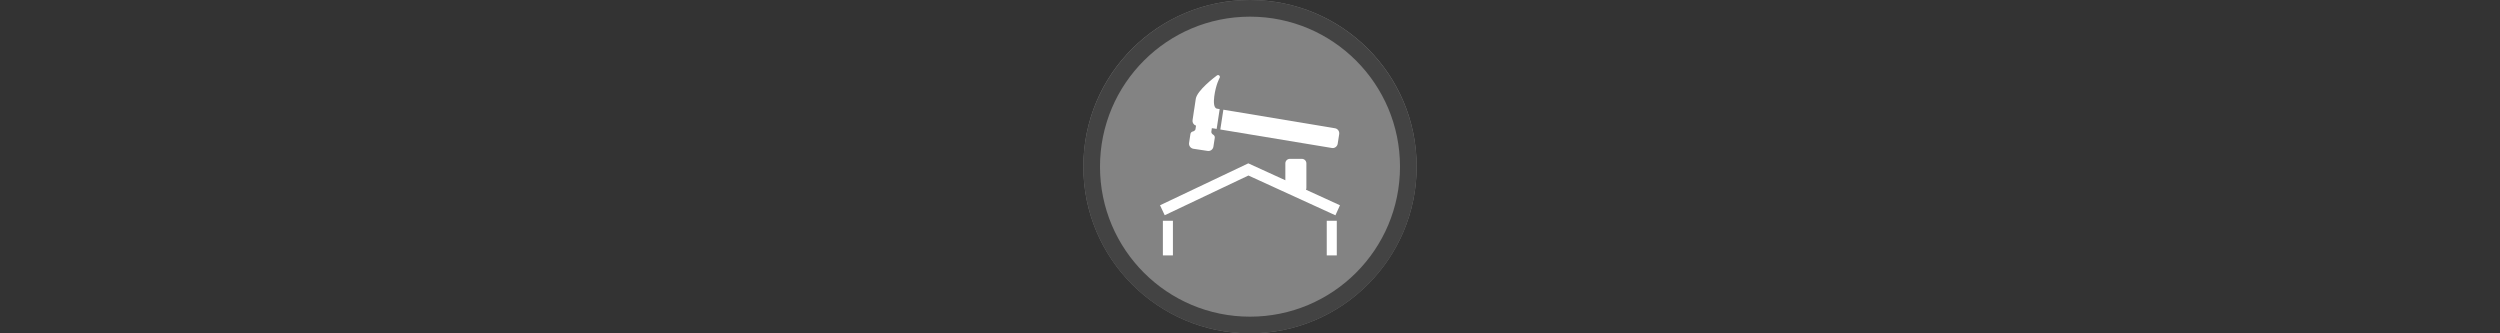 <svg width="300" height="40" viewBox="0 0 300 40" fill="none" xmlns="http://www.w3.org/2000/svg" xmlns:xlink="http://www.w3.org/1999/xlink">

<rect x="0" y="0" width="300" height="40" fill="#333333" stroke="none"/>

<g transform="translate(130, 0) scale(2 2) "> 

<g clip-path="url(#clip0)">
<path opacity="0.953" d="M9.999 0C15.514 0 20 4.446 20 10C20 15.517 15.514 20 9.999 20C4.486 20 0 15.517 0 10C0 4.446 4.486 0 9.999 0V0Z" fill="#878787"/>
<path opacity="0.95" fill-rule="evenodd" clip-rule="evenodd" d="M10 19C14.971 19 19 14.971 19 10C19 5.029 14.971 1 10 1C5.029 1 1 5.029 1 10C1 14.971 5.029 19 10 19ZM10 20C15.523 20 20 15.523 20 10C20 4.477 15.523 0 10 0C4.477 0 0 4.477 0 10C0 15.523 4.477 20 10 20Z" fill="#404040"/>
</g>
<defs>
<clipPath id="clip0">
<path d="M0 0H20V20H0V0Z" fill="white"/>
</clipPath>
</defs>

</g>%n%n
<g transform="translate(138, 8) scale(2 2) "> 

<path fill-rule="nonzero" fill="rgb(100%, 100%, 100%)" fill-opacity="1" d="M 9.359 7.383 C 9.375 7.348 9.383 7.309 9.383 7.27 L 9.383 5.801 C 9.383 5.652 9.262 5.531 9.113 5.531 L 8.391 5.531 C 8.242 5.531 8.121 5.652 8.121 5.801 L 8.121 6.816 L 5.898 5.801 L 0.602 8.316 L 0.883 8.914 L 5.906 6.531 L 11.125 8.918 L 11.398 8.316 Z M 9.359 7.383 "/>
<path fill-rule="nonzero" fill="rgb(100%, 100%, 100%)" fill-opacity="1" d="M 1.375 9.246 L 0.773 9.246 L 0.773 11.324 L 1.375 11.324 Z M 1.375 9.246 "/>
<path fill-rule="nonzero" fill="rgb(100%, 100%, 100%)" fill-opacity="1" d="M 4.402 2.582 L 11.094 3.695 C 11.262 3.719 11.375 3.875 11.352 4.043 L 11.262 4.625 C 11.25 4.707 11.203 4.777 11.141 4.824 C 11.078 4.871 10.996 4.895 10.914 4.879 L 4.219 3.77 Z M 4.402 2.582 "/>
<path fill-rule="nonzero" fill="rgb(100%, 100%, 100%)" fill-opacity="1" d="M 2.344 4.578 L 2.426 4.039 C 2.438 3.961 2.5 3.898 2.578 3.887 C 2.617 3.883 2.719 3.82 2.727 3.762 L 2.762 3.539 C 2.699 3.52 2.648 3.484 2.609 3.43 C 2.562 3.363 2.543 3.285 2.555 3.203 L 2.641 2.621 C 2.645 2.617 2.645 2.609 2.645 2.605 L 2.664 2.484 C 2.703 2.23 2.738 1.992 2.746 1.934 C 2.824 1.422 3.895 0.617 4.016 0.527 C 4.059 0.496 4.117 0.496 4.156 0.531 C 4.195 0.566 4.203 0.625 4.18 0.668 C 4.176 0.672 3.949 1.078 3.855 1.789 C 3.816 2.105 3.812 2.492 4.027 2.52 C 4.035 2.523 4.059 2.527 4.156 2.543 C 4.164 2.543 4.172 2.547 4.18 2.547 L 4 3.734 L 3.891 3.719 C 3.891 3.719 3.887 3.719 3.887 3.715 L 3.711 3.691 C 3.711 3.699 3.703 3.738 3.68 3.906 C 3.668 3.969 3.742 4.055 3.77 4.066 C 3.852 4.109 3.898 4.188 3.887 4.262 C 3.883 4.293 3.805 4.797 3.805 4.797 C 3.793 4.883 3.746 4.953 3.684 5 C 3.621 5.047 3.539 5.07 3.457 5.055 L 2.602 4.926 C 2.434 4.898 2.32 4.742 2.344 4.578 Z M 2.344 4.578 "/>
<path fill-rule="nonzero" fill="rgb(100%, 100%, 100%)" fill-opacity="1" d="M 11.207 9.246 L 10.605 9.246 L 10.605 11.324 L 11.207 11.324 Z M 11.207 9.246 "/>

</g>%n%n</svg>